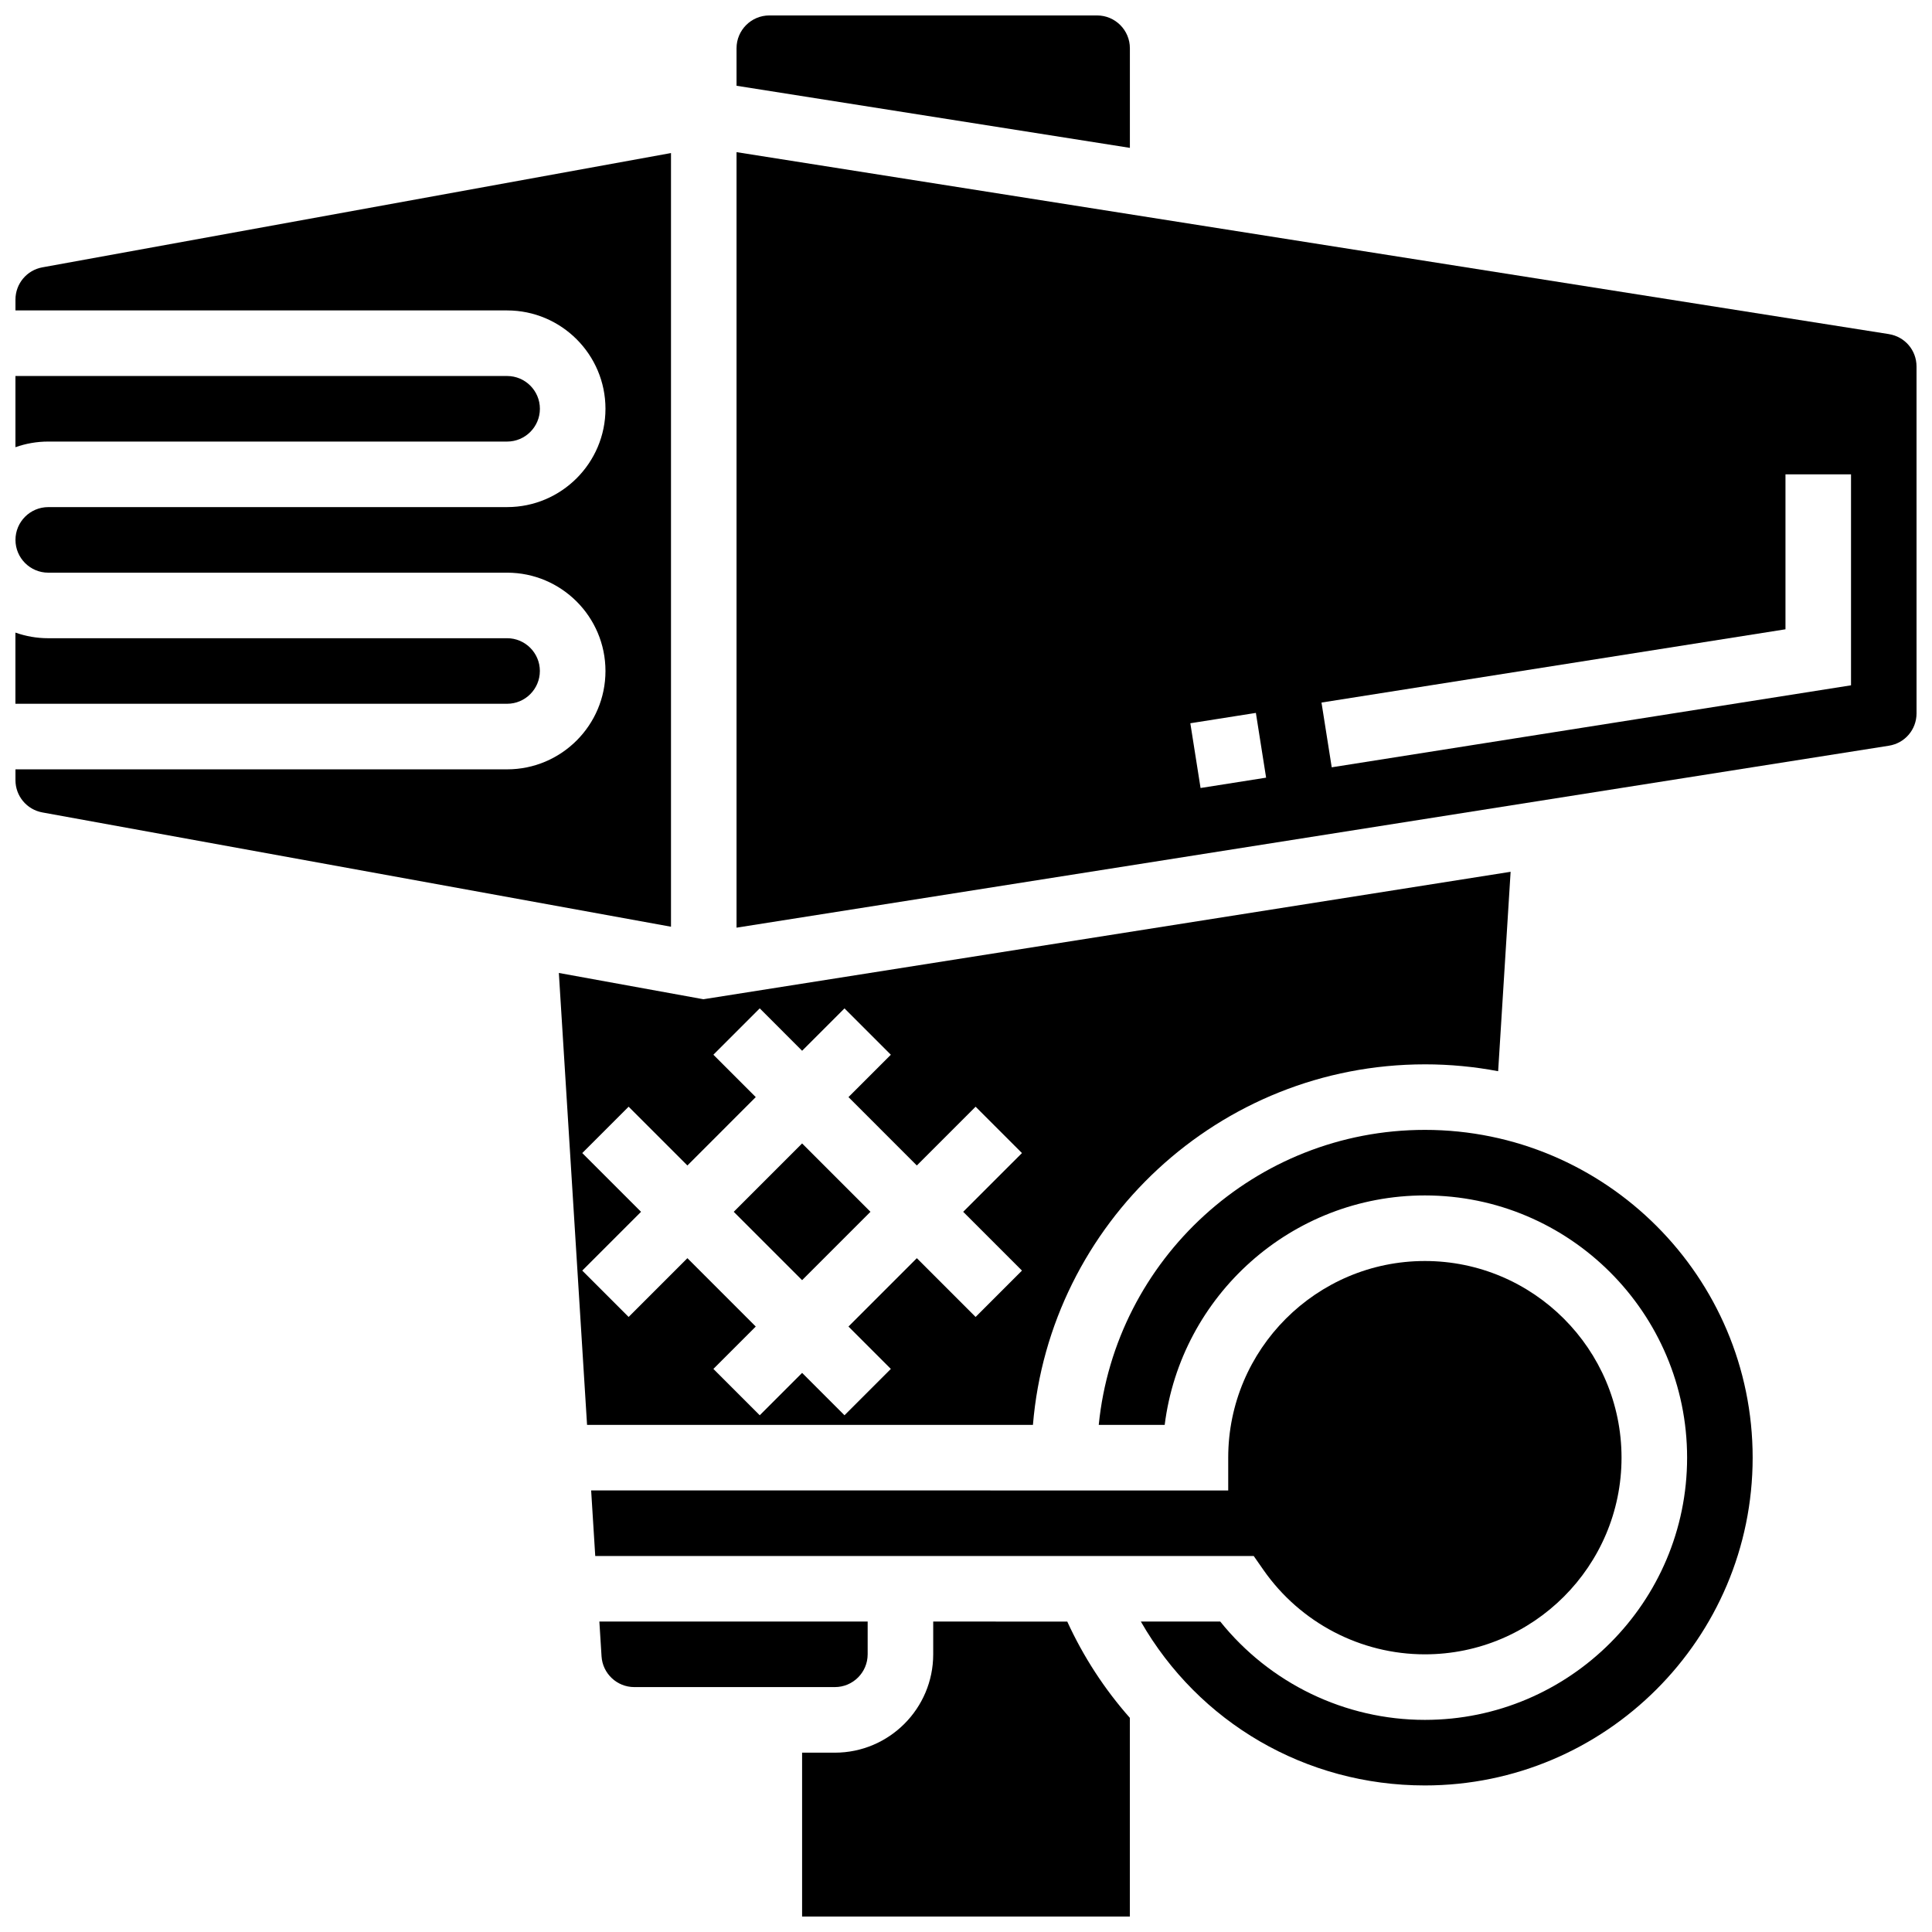 <?xml version="1.0" encoding="UTF-8"?>
<!-- Uploaded to: ICON Repo, www.iconrepo.com, Generator: ICON Repo Mixer Tools -->
<svg width="800px" height="800px" version="1.1" viewBox="144 144 512 512" xmlns="http://www.w3.org/2000/svg">
 <defs>
  <clipPath id="f">
   <path d="m148.09 243h139.91v20h-139.91z"/>
  </clipPath>
  <clipPath id="e">
   <path d="m148.09 184h173.91v206h-173.91z"/>
  </clipPath>
  <clipPath id="d">
   <path d="m339 148.09h105v35.906h-105z"/>
  </clipPath>
  <clipPath id="c">
   <path d="m339 184h312.9v206h-312.9z"/>
  </clipPath>
  <clipPath id="b">
   <path d="m148.09 311h139.91v20h-139.91z"/>
  </clipPath>
  <clipPath id="a">
   <path d="m356 573h88v78.902h-88z"/>
  </clipPath>
 </defs>
 <g clip-path="url(#f)">
  <path d="m278.39 261.02c4.789 0 8.688-3.898 8.688-8.688s-3.898-8.688-8.688-8.688l-130.3 0.004v18.867c2.719-0.965 5.641-1.496 8.688-1.496z"/>
 </g>
 <path d="m521.61 426.06c6.633 0 13.121 0.629 19.414 1.82l3.305-52.848-213.92 33.777-38.309-6.965 7.477 119.77h118.16c4.43-53.43 49.324-95.551 103.88-95.551zm-106.78 54.66-12.285 12.285-15.574-15.574-18.117 18.117 11.23 11.23-12.285 12.285-11.23-11.23-11.23 11.23-12.285-12.285 11.23-11.23-18.117-18.117-15.574 15.574-12.285-12.285 15.574-15.574-15.574-15.574 12.285-12.285 15.574 15.578 18.117-18.121-11.23-11.23 12.285-12.285 11.23 11.234 11.23-11.23 12.285 12.285-11.23 11.227 18.117 18.121 15.574-15.574 12.285 12.285-15.574 15.57z"/>
 <path d="m338.45 465.14 18.117-18.117 18.117 18.117-18.117 18.117z"/>
 <g clip-path="url(#e)">
  <path d="m321.82 184.56-166.59 30.289c-4.133 0.75-7.133 4.344-7.133 8.547v2.871h130.3c14.367 0 26.059 11.691 26.059 26.059 0 14.371-11.691 26.059-26.059 26.059l-121.61 0.004c-4.789 0-8.688 3.898-8.688 8.688s3.898 8.688 8.688 8.688h121.61c14.367 0 26.059 11.691 26.059 26.059 0 14.371-11.691 26.059-26.059 26.059l-130.3-0.004v2.875c0 4.199 3 7.797 7.133 8.547l166.59 30.289z"/>
 </g>
 <path d="m478.84 560.07c9.762 13.988 25.75 22.344 42.766 22.344 28.738 0 52.117-23.379 52.117-52.117s-23.379-52.117-52.117-52.117-52.117 23.379-52.117 52.117v8.688l-168.83-0.004 1.086 17.371h174.5z"/>
 <g clip-path="url(#d)">
  <path d="m443.43 156.78c0-4.789-3.898-8.688-8.688-8.688h-86.863c-4.789 0-8.688 3.898-8.688 8.688v9.949l104.24 16.457z"/>
 </g>
 <path d="m373.94 582.41v-8.688h-71.102l0.578 9.227c0.285 4.566 4.094 8.145 8.668 8.145h53.172c4.789 0 8.684-3.894 8.684-8.684z"/>
 <g clip-path="url(#c)">
  <path d="m644.57 232.54-305.38-48.219v205.52l305.38-48.219c4.25-0.672 7.332-4.277 7.332-8.578l-0.004-91.918c0-4.301-3.082-7.91-7.332-8.582zm-182.41 120.29-2.711-17.16 17.371-2.742 2.711 17.16zm172.38-27.215-137.62 21.73-2.711-17.16 122.96-19.414v-41.066h17.371z"/>
 </g>
 <g clip-path="url(#b)">
  <path d="m287.07 321.82c0-4.789-3.898-8.688-8.688-8.688l-121.61 0.004c-3.043 0-5.969-0.531-8.688-1.492v18.863h130.3c4.789 0 8.684-3.898 8.684-8.688z"/>
 </g>
 <g clip-path="url(#a)">
  <path d="m391.31 573.73v8.688c0 14.367-11.691 26.059-26.059 26.059h-8.688v43.434h86.863v-52.656c-6.734-7.621-12.32-16.199-16.59-25.52z"/>
 </g>
 <path d="m521.61 443.43c-44.965 0-82.055 34.344-86.43 78.176h17.477c4.289-34.23 33.574-60.805 68.953-60.805 38.316 0 69.492 31.172 69.492 69.492 0 38.316-31.172 69.492-69.492 69.492-21.137 0-41.082-9.664-54.23-26.059h-21.043c15.34 26.746 43.656 43.434 75.273 43.434 47.898 0 86.863-38.969 86.863-86.863 0-47.898-38.969-86.867-86.863-86.867z"/>
</svg>